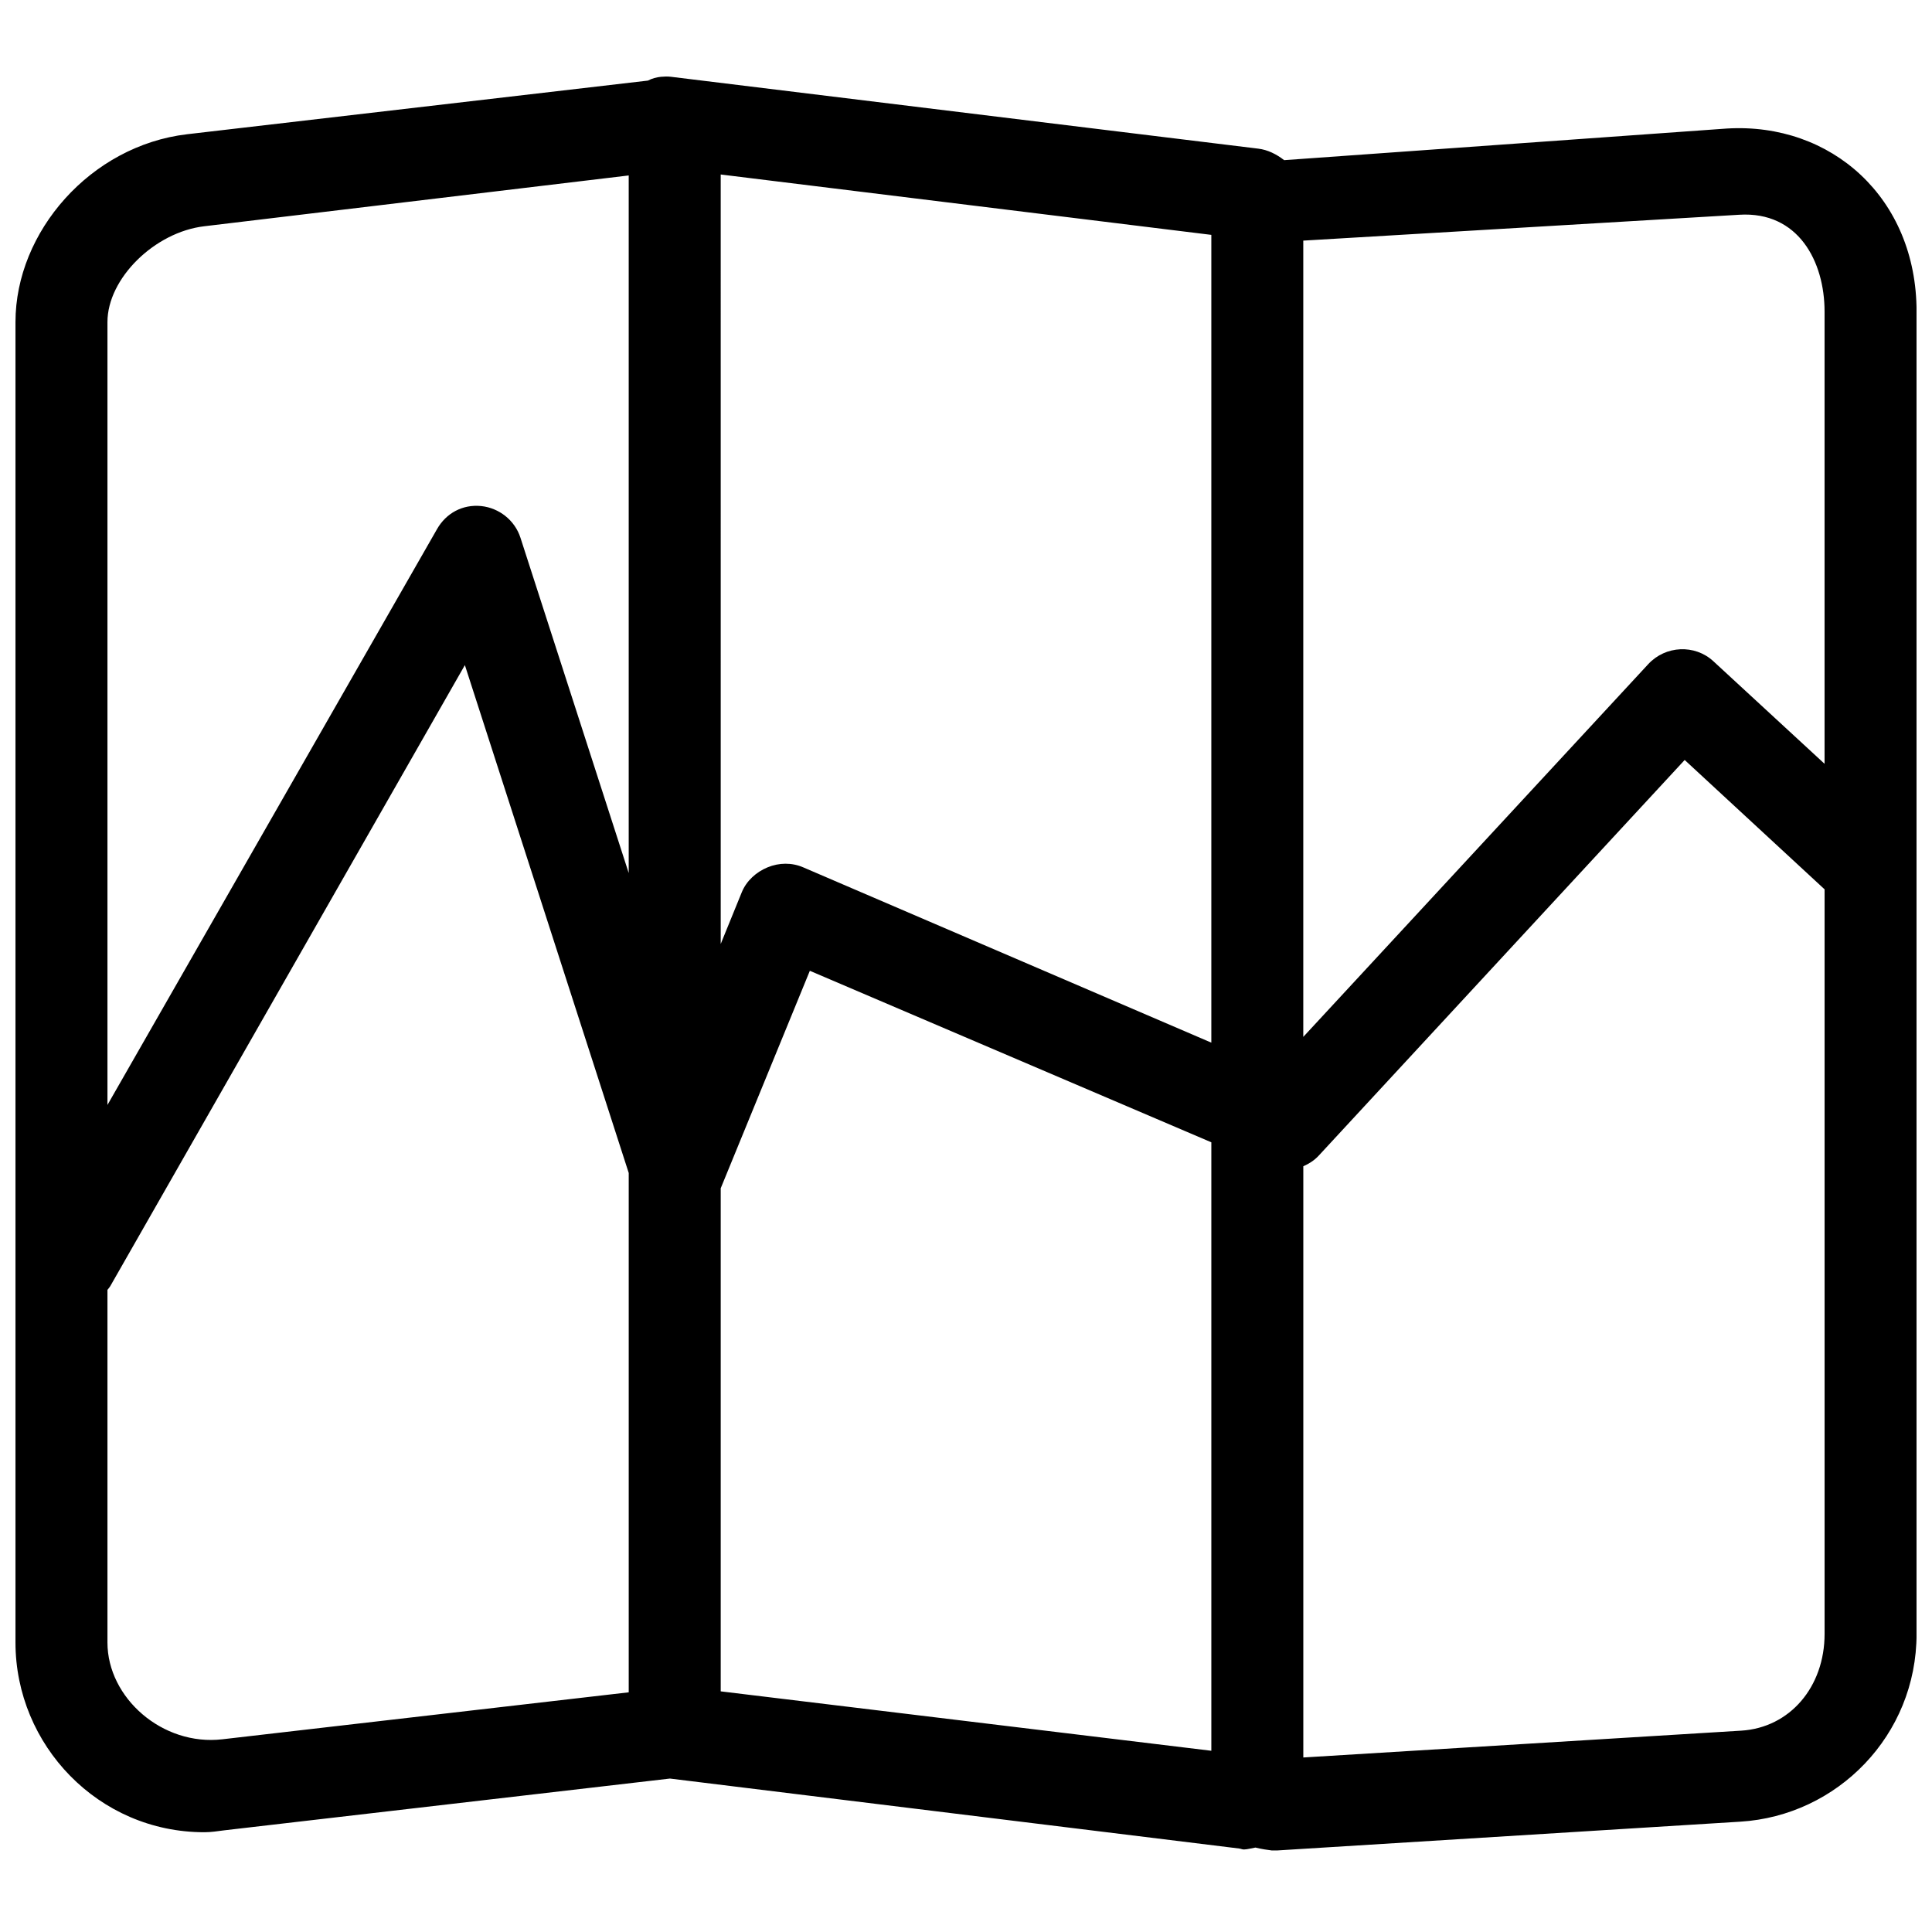 <?xml version="1.0" encoding="UTF-8"?>
<!-- Uploaded to: ICON Repo, www.iconrepo.com, Generator: ICON Repo Mixer Tools -->
<svg width="800px" height="800px" version="1.1" viewBox="144 144 512 512" xmlns="http://www.w3.org/2000/svg">
 <defs>
  <clipPath id="a">
   <path d="m148.09 164h503.81v471h-503.81z"/>
  </clipPath>
 </defs>
 <g clip-path="url(#a)">
  <path d="m319.25 164.34c-1.242 0.125-2.477 0.449-3.555 1.02l-122.14 14.219c-25.523 3.016-45.453 25.824-45.453 49.77v349.93c0 27.156 21.934 50.281 50.027 50.281 1.957 0 3.371-0.273 5.332-0.508l118.08-13.715 150.84 18.539c0.488 0.055 0.781 0.254 1.27 0.254 0.84 0 2.031-0.34 3.047-0.508 1.715 0.418 3.172 0.625 4.316 0.762 0.254 0 1.281 0.016 1.523 0l122.65-7.621c25.711-1.574 46.723-22.84 46.723-49.77v-350.43c0-30.137-22.609-50.168-50.277-48.5l-117.32 8.379c-2.051-1.586-4.324-2.734-6.856-3.047l-155.66-19.047c-0.883-0.105-1.762-0.074-2.539 0zm15.746 25.902 130.02 16v214.07l-108.18-46.469c-3.004-1.293-6.371-1.242-9.395 0-3.023 1.242-5.613 3.57-6.856 6.602l-5.586 13.711zm-24.379 0.254v184.87l-28.695-88.879c-1.488-4.59-5.617-7.875-10.41-8.379-4.957-0.496-9.293 1.91-11.684 6.094l-87.352 152.62v-207.47c0-11.562 12.5-23.84 25.648-25.391zm294.31 10.414c15.656-0.961 22.602 12.402 22.602 25.645v119.86l-29.457-27.172c-4.926-4.559-12.703-4.18-17.27 0.762l-91.418 98.781v-211.02zm-337.73 119.35 43.422 134.59v137.63l-107.67 12.445c-15.91 1.859-30.473-11.004-30.473-25.648v-93.449c0.254-0.352 0.543-0.633 0.762-1.016zm323.26 25.141 37.078 34.281v197.31c0 14.074-9.215 24.859-22.094 25.648l-116.05 7.109v-156.68c1.492-0.656 2.906-1.543 4.062-2.793zm-231.84 55.867 106.4 45.453v161.25l-130.02-15.746v-133.32z" fill-rule="evenodd"/>
 </g>
</svg>